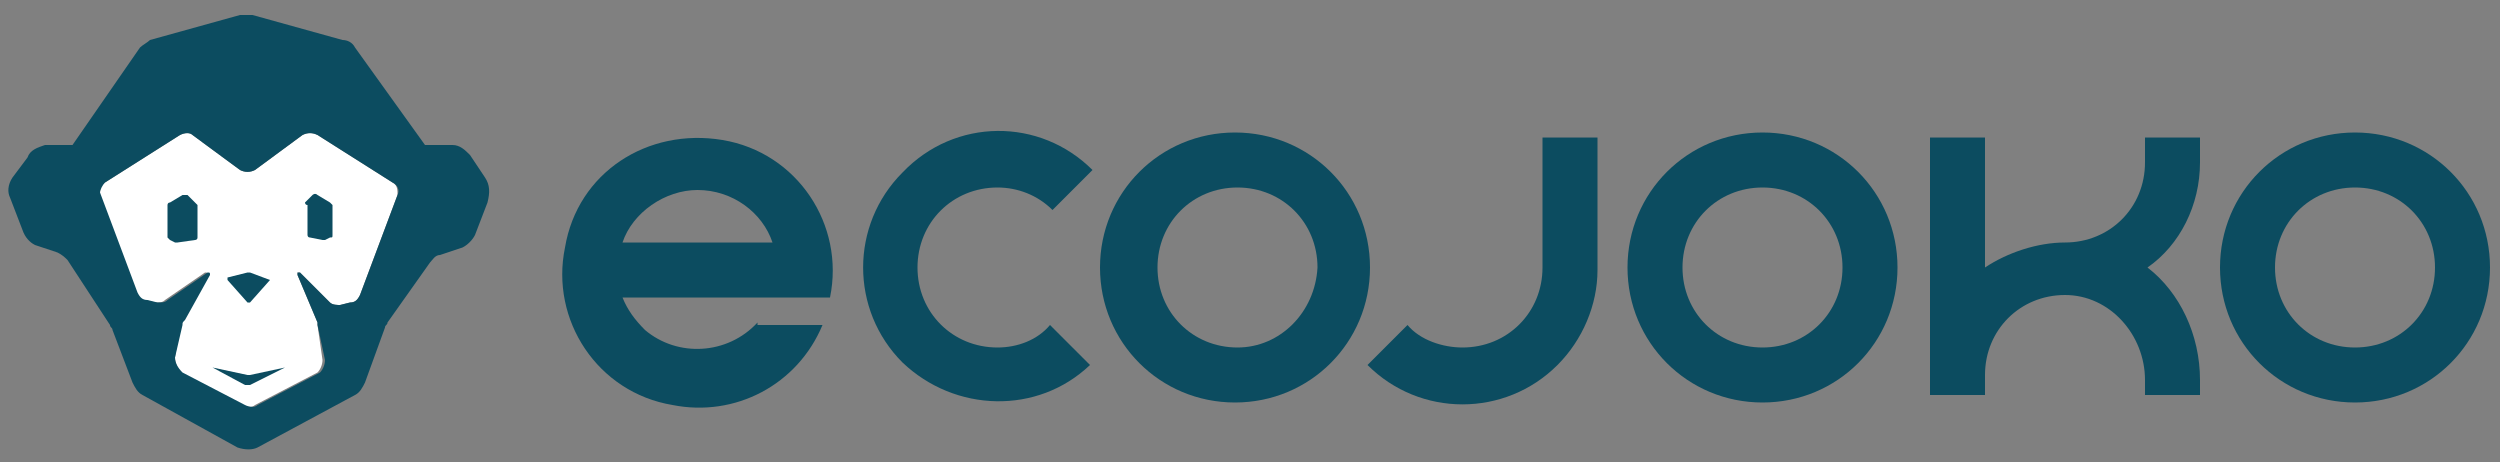 <?xml version="1.0" encoding="UTF-8"?>
<!-- Generator: Adobe Illustrator 23.1.0, SVG Export Plug-In . SVG Version: 6.00 Build 0)  -->
<svg xmlns="http://www.w3.org/2000/svg" xmlns:xlink="http://www.w3.org/1999/xlink" version="1.1" id="Calque_1" x="0px" y="0px" viewBox="0 0 100 18.5" style="enable-background:new 0 0 100 18.5;" xml:space="preserve">
<rect x="0" y="0" width="100" height="18.5" fill="#808080" stroke="none"/>
<style type="text/css">
	.st0{fill:#FFFFFF;}
	.st1{fill:#0C4C60;}
</style>

<title>logo_new</title>
<path class="st0" d="M15.9,7.8l-1.5,4c-0.1,0.2-0.2,0.3-0.4,0.3l-0.4,0.1c-0.1,0-0.3,0-0.4-0.1L12,10.9c0,0-0.1,0-0.1,0  c0,0,0,0,0,0.1l0.8,1.9c0,0,0,0.1,0,0.1l0.2,1.4c0,0.2-0.1,0.4-0.2,0.5l-2.5,1.3c-0.1,0.1-0.3,0.1-0.5,0l-2.5-1.3  C7.1,14.7,7,14.5,7,14.3L7.2,13c0-0.1,0-0.1,0.1-0.2l1-1.8c0-0.1,0-0.1-0.1-0.1l-1.6,1.1c-0.1,0.1-0.2,0.1-0.4,0.1l-0.4-0.1  c-0.2,0-0.3-0.1-0.4-0.3L4,7.8C4,7.6,4,7.4,4.2,7.3l3-1.9c0.2-0.1,0.4-0.1,0.5,0l1.9,1.4c0.2,0.1,0.4,0.1,0.6,0l1.9-1.4  c0.2-0.1,0.4-0.1,0.6,0l3,1.9C15.9,7.4,15.9,7.6,15.9,7.8"></path>
<path class="st1" d="M15.9,7.8l-1.5,4c-0.1,0.2-0.2,0.3-0.4,0.3l-0.4,0.1c-0.1,0-0.3,0-0.4-0.1L12,10.9c0,0-0.1,0-0.1,0  c0,0,0,0,0,0.1l0.8,1.9c0,0,0,0.1,0,0.1l0.3,1.4c0,0.2-0.1,0.4-0.2,0.5l-2.5,1.3c-0.1,0.1-0.3,0.1-0.5,0l-2.5-1.3  C7.1,14.7,7,14.5,7,14.3L7.3,13c0-0.1,0-0.1,0.1-0.2l1-1.8c0-0.1,0-0.1-0.1-0.1l-1.6,1.1c-0.1,0.1-0.2,0.1-0.4,0.1l-0.4-0.1  c-0.2,0-0.3-0.1-0.4-0.3l-1.5-4C4,7.6,4.1,7.4,4.2,7.3l3-1.9c0.2-0.1,0.4-0.1,0.5,0l1.9,1.4c0.2,0.1,0.4,0.1,0.6,0l1.9-1.4  c0.2-0.1,0.4-0.1,0.6,0l3,1.9C15.9,7.4,16,7.6,15.9,7.8 M19.4,7.1l-0.6-0.9c-0.2-0.2-0.4-0.4-0.7-0.4l-1.1,0l-2.8-3.9  c-0.1-0.2-0.3-0.3-0.5-0.3l-3.6-1c-0.2,0-0.3,0-0.5,0l-3.6,1C5.9,1.7,5.7,1.8,5.6,1.9L2.9,5.8l-1.1,0C1.5,5.9,1.2,6,1.1,6.3L0.5,7.1  C0.3,7.4,0.3,7.7,0.4,7.9l0.5,1.3C1,9.5,1.2,9.7,1.4,9.8l0.9,0.3c0.2,0.1,0.3,0.2,0.4,0.3L4.4,13c0,0.1,0.1,0.1,0.1,0.2l0.8,2.1  c0.1,0.2,0.2,0.4,0.4,0.5l3.8,2.1c0.3,0.1,0.6,0.1,0.8,0l3.9-2.1c0.2-0.1,0.3-0.3,0.4-0.5l0.8-2.2c0-0.1,0.1-0.1,0.1-0.2l1.7-2.4  c0.1-0.1,0.2-0.3,0.4-0.3l0.9-0.3c0.2-0.1,0.4-0.3,0.5-0.5l0.5-1.3C19.6,7.7,19.6,7.4,19.4,7.1"></path>
<path class="st1" d="M6.8,8.1l0.5-0.3c0.1,0,0.1,0,0.2,0l0.3,0.3c0,0,0.1,0.1,0.1,0.1v1.3c0,0.1-0.1,0.1-0.1,0.1L7.1,9.7  c0,0-0.1,0-0.1,0L6.8,9.6c0,0-0.1-0.1-0.1-0.1V8.2C6.7,8.2,6.7,8.1,6.8,8.1"></path>
<path class="st1" d="M12.2,8.1l0.3-0.3c0,0,0.1-0.1,0.2,0l0.5,0.3c0,0,0.1,0.1,0.1,0.1v1.2c0,0.1,0,0.1-0.1,0.1l-0.2,0.1  c0,0-0.1,0-0.1,0l-0.5-0.1c-0.1,0-0.1-0.1-0.1-0.1V8.2C12.2,8.2,12.2,8.1,12.2,8.1"></path>
<path class="st1" d="M9.9,10.9l-0.8,0.2c0,0,0,0,0,0.1l0.8,0.9c0,0,0.1,0,0.1,0l0.8-0.9c0,0,0,0,0,0c0,0,0,0,0,0L10,10.9  C10,10.9,9.9,10.9,9.9,10.9z"></path>
<path class="st1" d="M9.9,15l-1.4-0.3c0,0,0,0,0,0l1.3,0.7c0.1,0,0.1,0,0.2,0l1.4-0.7c0,0,0,0,0,0L10,15C10,15,9.9,15,9.9,15"></path>
<path class="st1" d="M27.9,7.6c1.4,0,2.6,0.9,3,2.1h-6C25.3,8.5,26.6,7.6,27.9,7.6 M30.3,12.9c-1.2,1.3-3.2,1.4-4.5,0.3  c-0.4-0.4-0.7-0.8-0.9-1.3h8.3c0.6-2.9-1.3-5.8-4.3-6.3s-5.8,1.3-6.3,4.3c-0.6,2.9,1.3,5.8,4.3,6.3c2.5,0.5,5-0.8,6-3.2H30.3z"></path>
<path class="st1" d="M49.4,5.3c-3,0-5.4,2.4-5.4,5.4s2.4,5.4,5.4,5.4s5.4-2.4,5.4-5.4C54.8,7.7,52.4,5.3,49.4,5.3 M49.5,13.9  c-1.8,0-3.2-1.4-3.2-3.2c0-1.8,1.4-3.2,3.2-3.2c1.8,0,3.2,1.4,3.2,3.2c0,0,0,0,0,0C52.6,12.5,51.2,13.9,49.5,13.9L49.5,13.9"></path>
<path class="st1" d="M70.5,5.3c-3,0-5.4,2.4-5.4,5.4s2.4,5.4,5.4,5.4s5.4-2.4,5.4-5.4c0,0,0,0,0,0C75.9,7.7,73.5,5.3,70.5,5.3   M70.5,13.9c-1.8,0-3.2-1.4-3.2-3.2s1.4-3.2,3.2-3.2c1.8,0,3.2,1.4,3.2,3.2S72.3,13.9,70.5,13.9L70.5,13.9"></path>
<path class="st1" d="M94.2,5.3c-3,0-5.4,2.4-5.4,5.4s2.4,5.4,5.4,5.4c3,0,5.4-2.4,5.4-5.4c0,0,0,0,0,0C99.6,7.7,97.2,5.3,94.2,5.3   M94.2,13.9c-1.8,0-3.2-1.4-3.2-3.2s1.4-3.2,3.2-3.2s3.2,1.4,3.2,3.2S96,13.9,94.2,13.9L94.2,13.9"></path>
<path class="st1" d="M88,6.5v-1h-2.2v1c0,1.8-1.4,3.2-3.2,3.2c-1.1,0-2.3,0.4-3.2,1V5.5h-2.2v10.3h2.2l0-0.8c0-1.8,1.4-3.2,3.2-3.2  c0,0,0,0,0,0c1.8,0,3.2,1.6,3.2,3.4v0.6H88v-0.6c0-1.8-0.8-3.5-2.1-4.5C87.2,9.8,88,8.2,88,6.5"></path>
<path class="st1" d="M39.9,13.9c-1.8,0-3.2-1.4-3.2-3.2s1.4-3.2,3.2-3.2c0.8,0,1.6,0.3,2.2,0.9l1.6-1.6c-2.1-2.1-5.5-2.1-7.6,0.1  C34,9,34,12.4,36.1,14.5c2.1,2,5.4,2.1,7.5,0.1L42,13C41.5,13.6,40.7,13.9,39.9,13.9"></path>
<path class="st1" d="M61.7,5.5v5.2c0,1.8-1.4,3.2-3.2,3.2c-0.8,0-1.7-0.3-2.2-0.9l-1.6,1.6c2.1,2.1,5.5,2.1,7.6,0  c1-1,1.6-2.4,1.6-3.8V5.5H61.7z"></path>
</svg>
